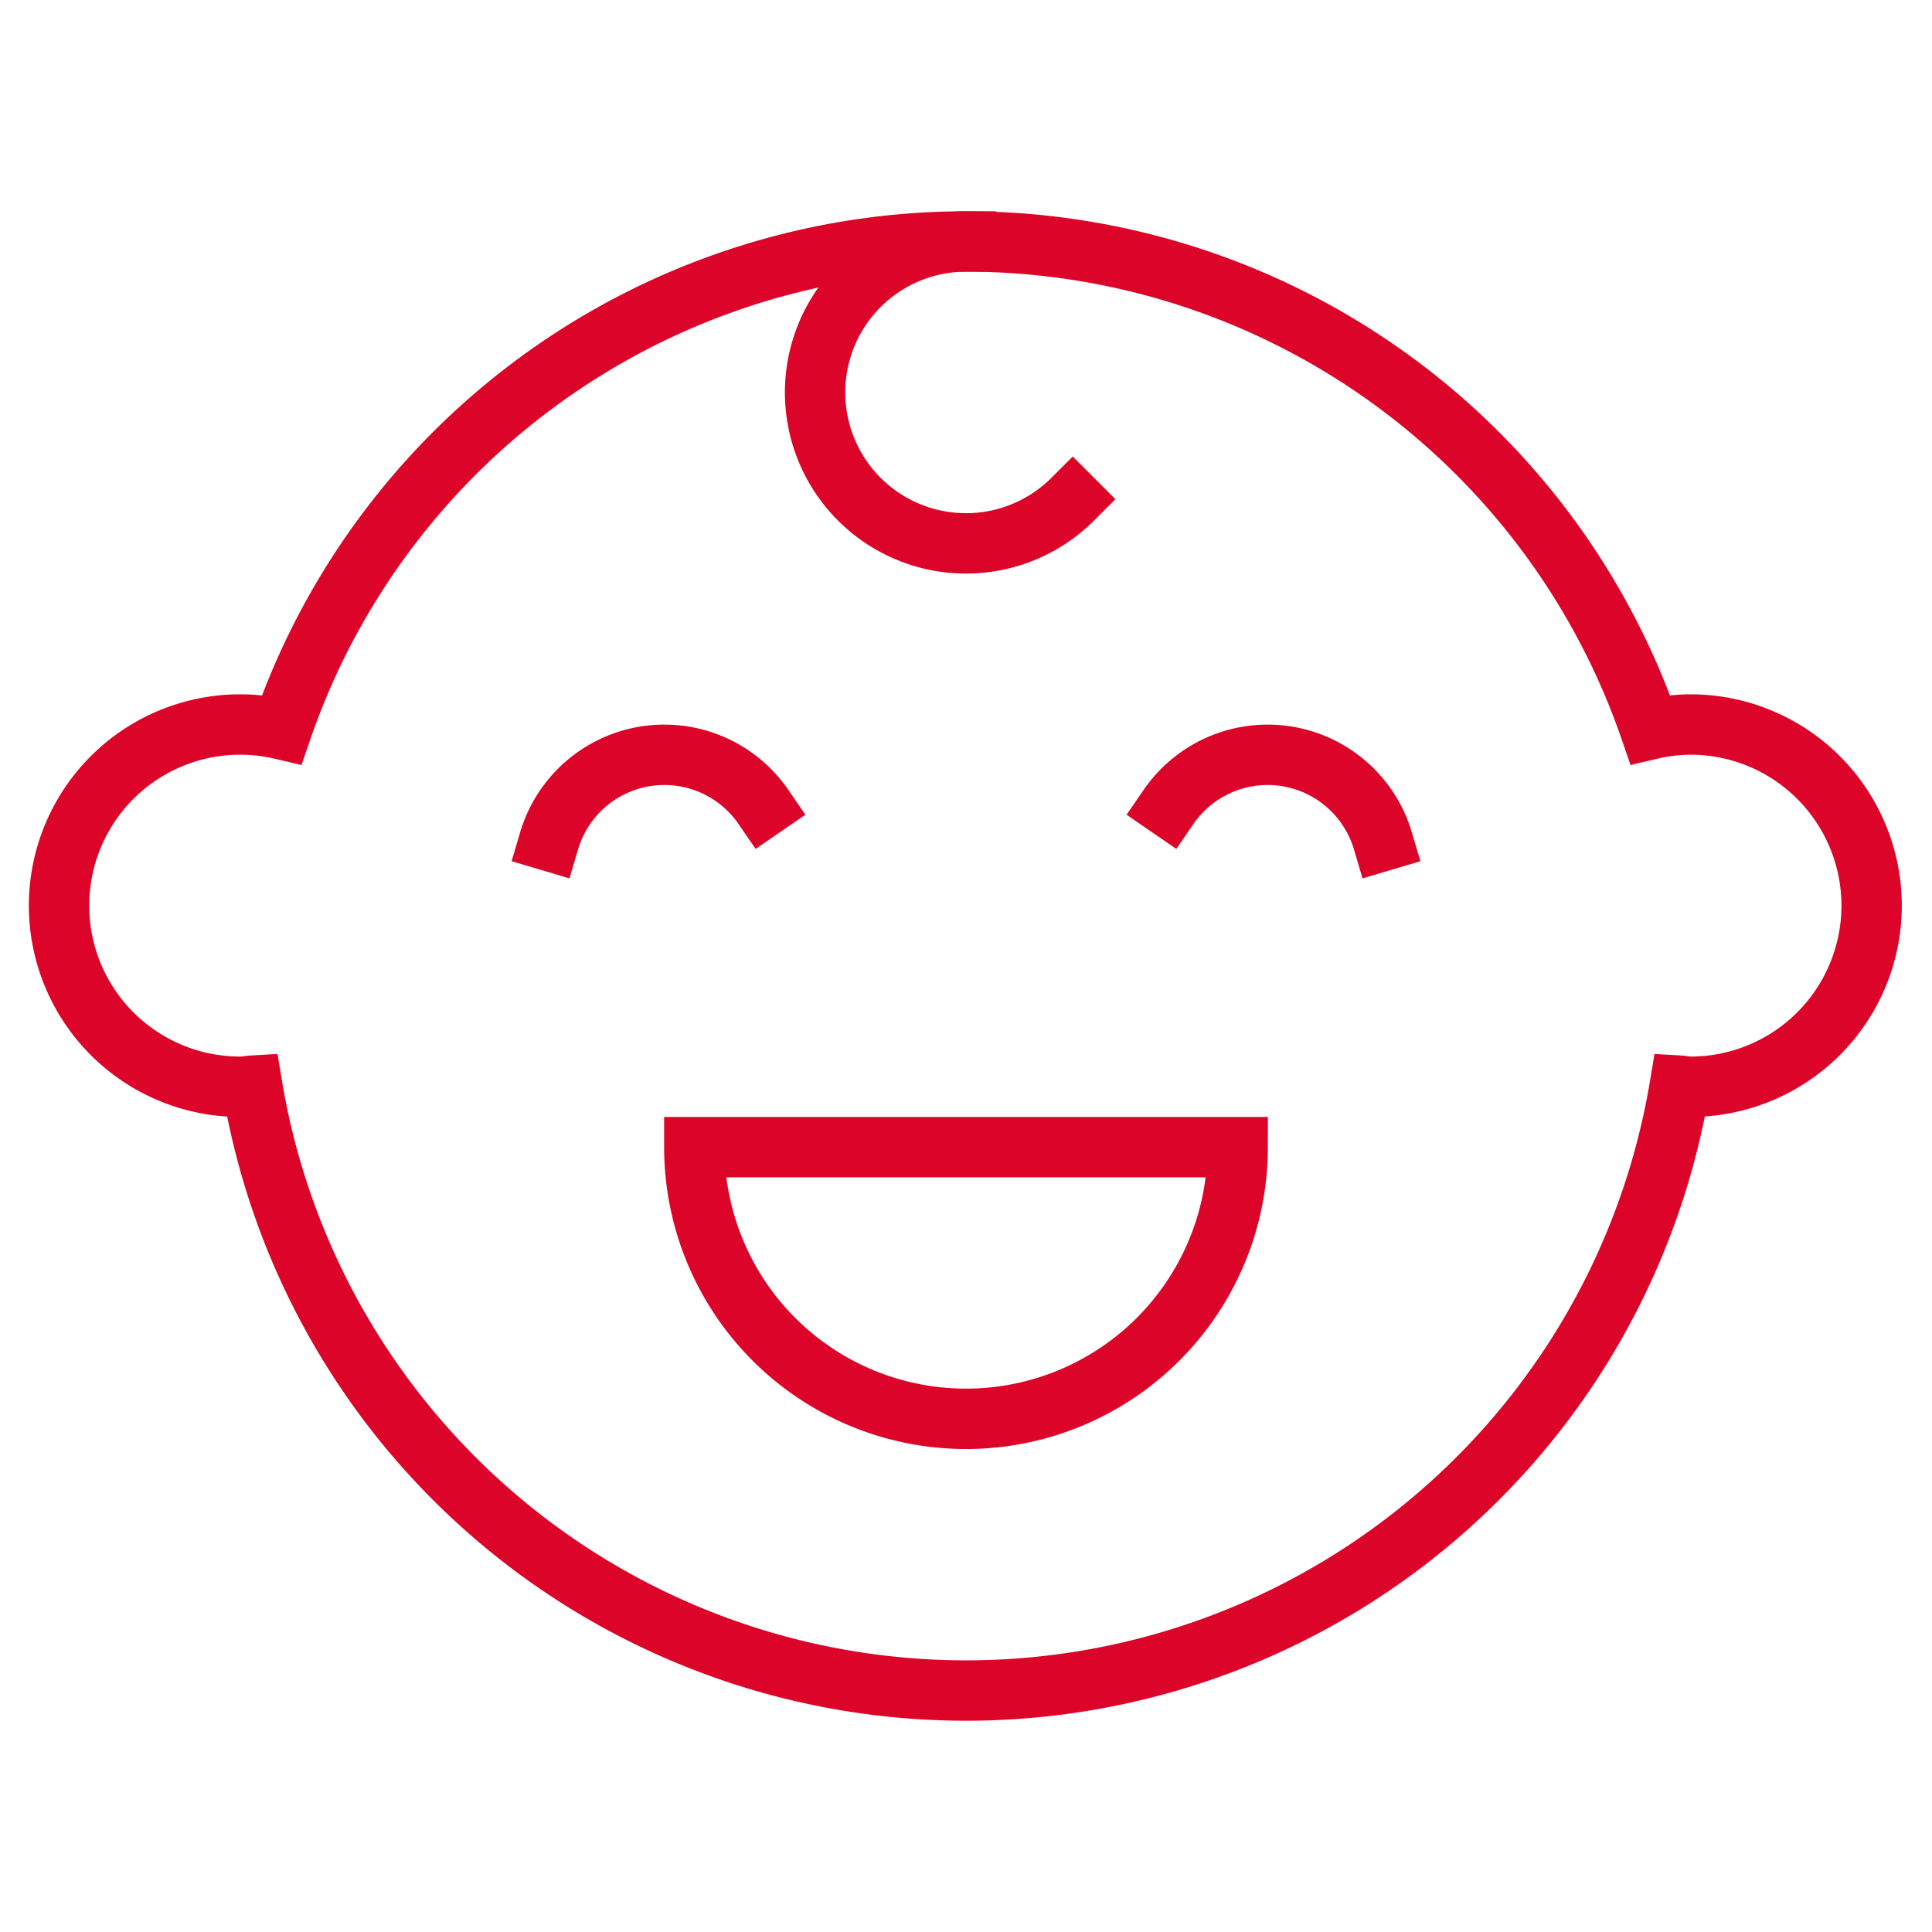 <?xml version="1.0" encoding="utf-8"?>
<svg xmlns="http://www.w3.org/2000/svg" height="64" viewBox="0 0 64 64" width="64">
  <title>child</title>
  <g class="nc-icon-wrapper" fill="#dc0428" stroke-linecap="square" stroke-linejoin="miter" stroke-miterlimit="10">
    <path d="M25.29,26.731a3.982,3.982,0,0,0-7.1,1.123" data-color="color-2" fill="none" stroke="#dc0428" stroke-width="2"/>
    <path d="M38.71,26.731a3.982,3.982,0,0,1,7.1,1.123" data-color="color-2" fill="none" stroke="#dc0428" stroke-width="2"/>
    <path d="M32,47a9,9,0,0,0,9-9H23A9,9,0,0,0,32,47Z" data-color="color-2" fill="none" stroke="#dc0428" stroke-width="2"/>
    <path d="M56,24a5.954,5.954,0,0,0-1.336.161,23.972,23.972,0,0,0-45.328,0A6,6,0,1,0,8,36c.121,0,.235-.029.354-.036a23.971,23.971,0,0,0,47.292,0c.119.007.233.036.354.036a6,6,0,0,0,0-12Z" fill="none" stroke="#dc0428" stroke-width="2"/>
    <path d="M32,8a5,5,0,1,0,3.536,8.536" data-cap="butt" fill="none" stroke="#dc0428" stroke-linecap="butt" stroke-width="2"/>
  </g>
</svg>